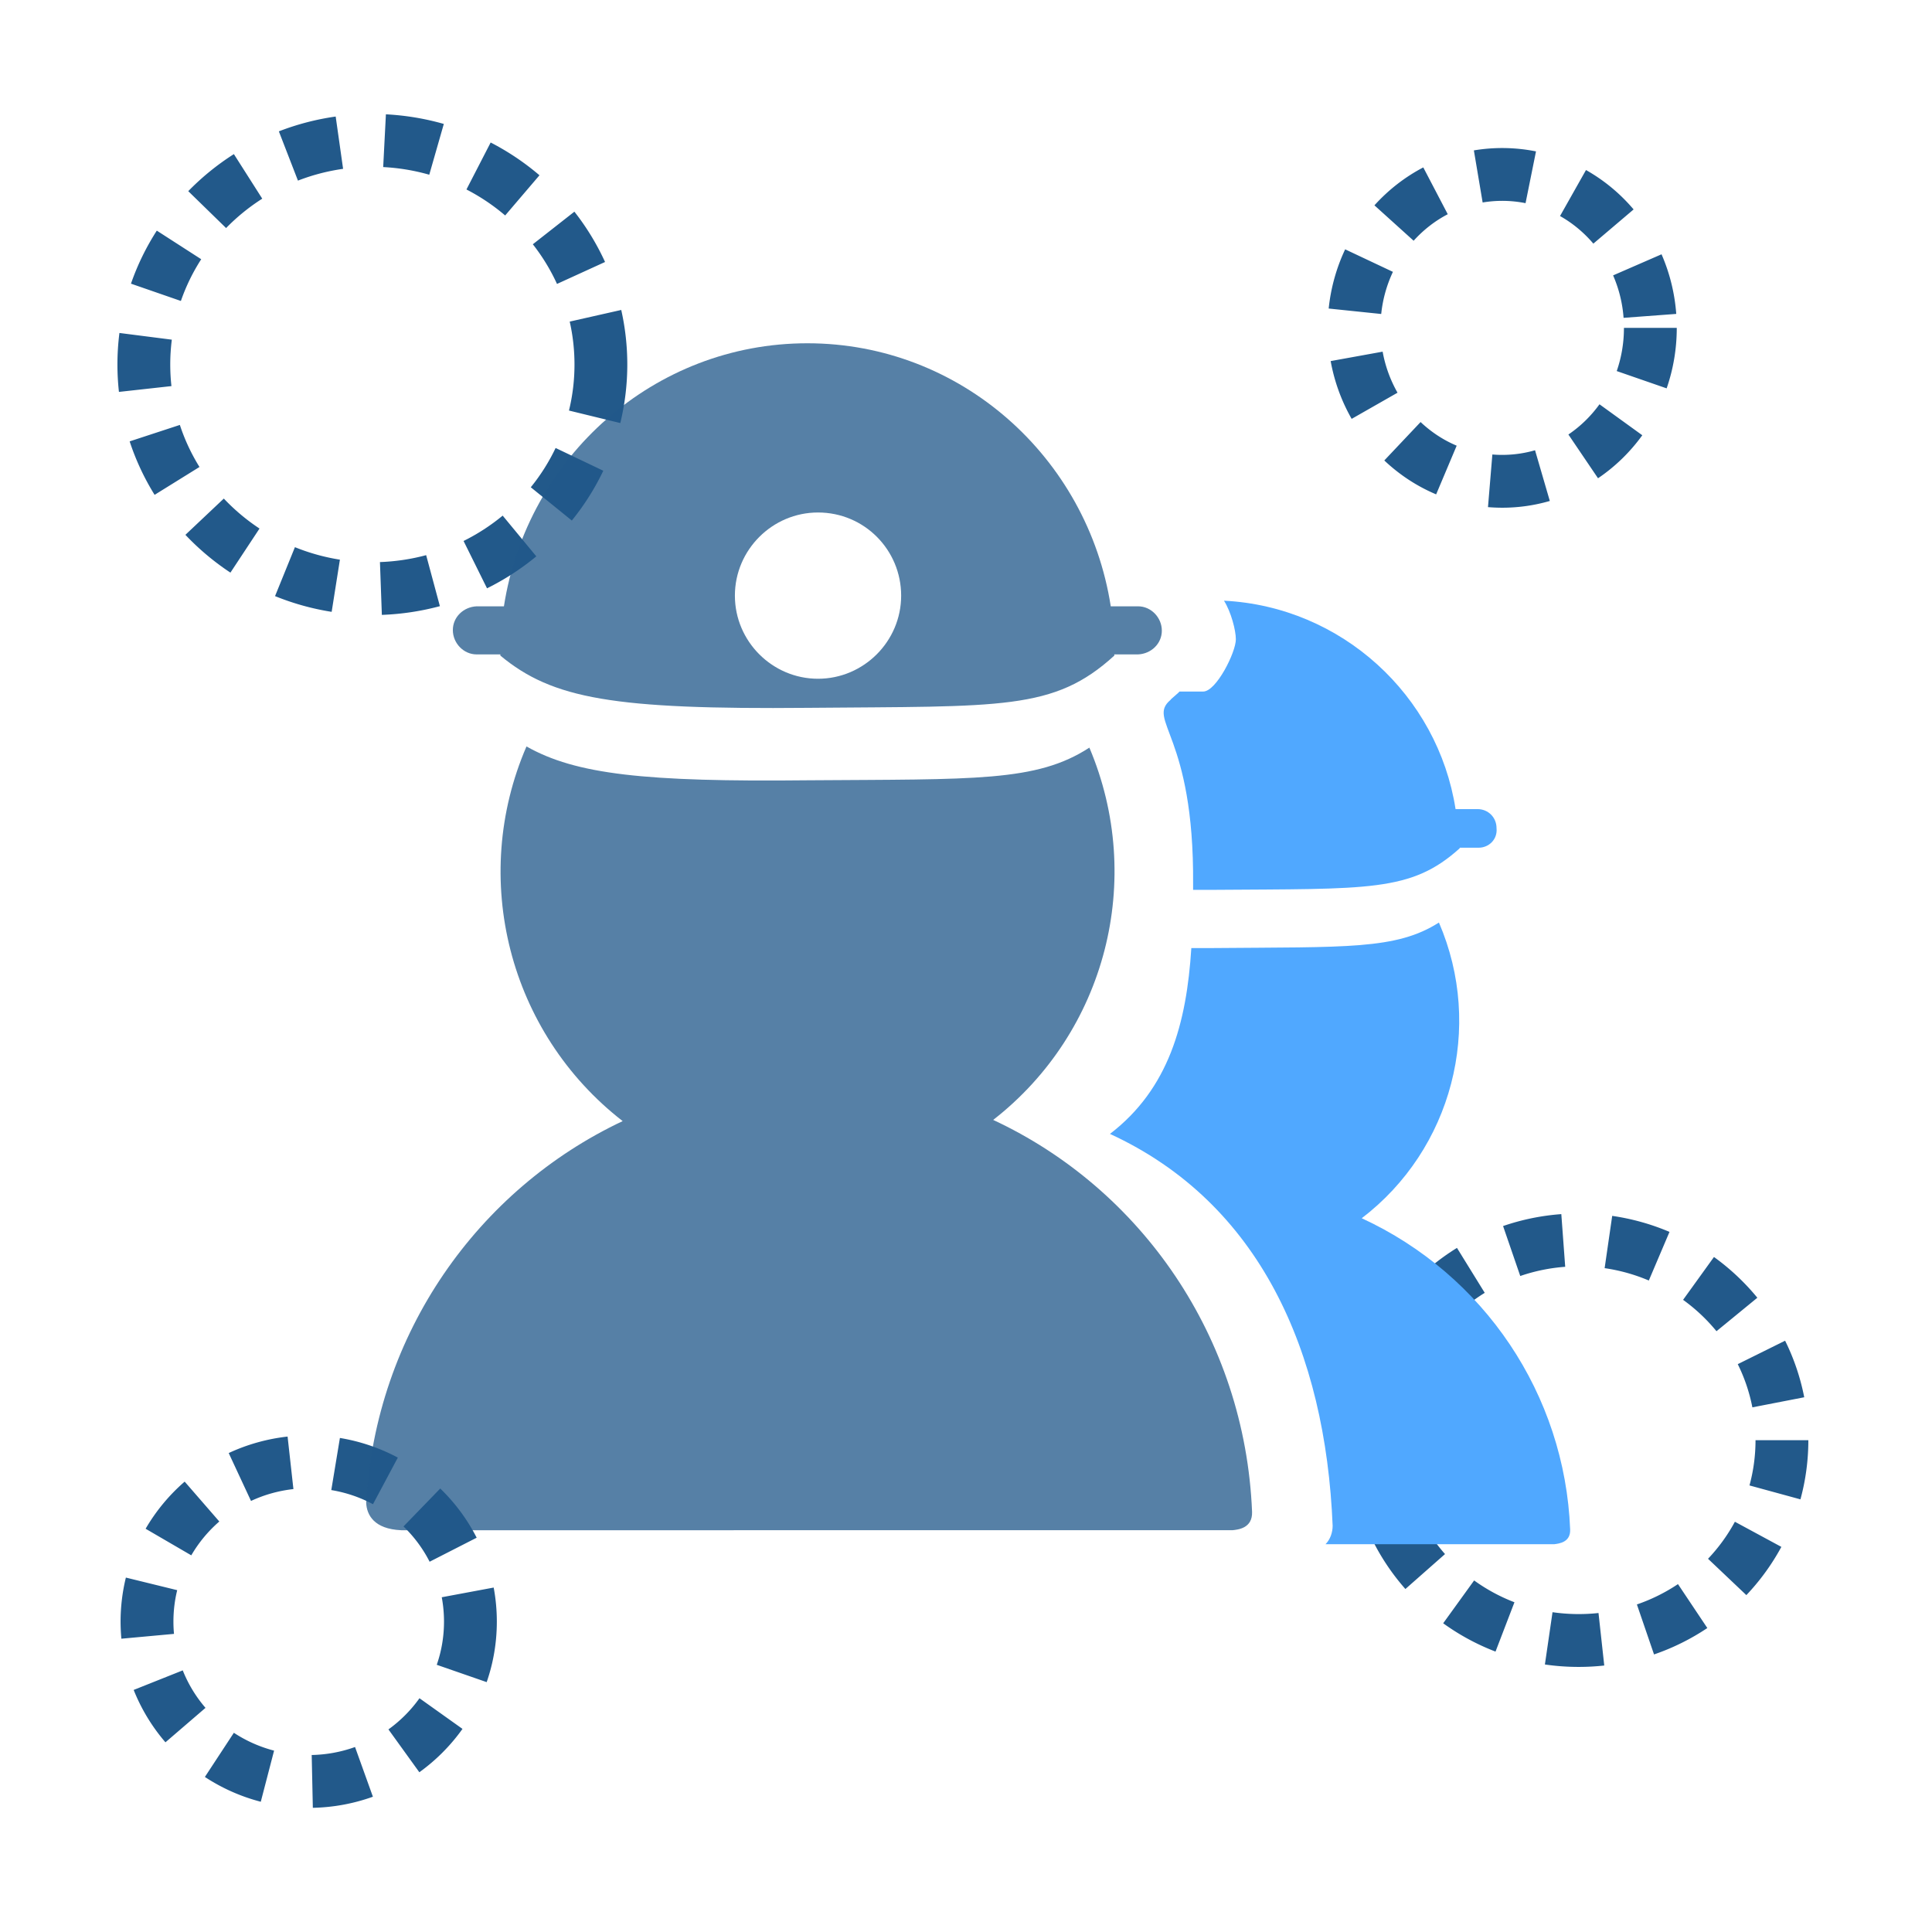 <?xml version="1.0" standalone="no"?><!DOCTYPE svg PUBLIC "-//W3C//DTD SVG 1.1//EN" "http://www.w3.org/Graphics/SVG/1.1/DTD/svg11.dtd"><svg t="1692989729167" class="icon" viewBox="0 0 1024 1024" version="1.1" xmlns="http://www.w3.org/2000/svg" p-id="14289" xmlns:xlink="http://www.w3.org/1999/xlink" width="200" height="200"><path d="M165.81 958.18l-0.6-27.99c7.89-0.17 15.62-1.59 22.97-4.24l9.47 26.35c-10.2 3.67-20.92 5.65-31.84 5.88z m-27.58-3.21a99.628 99.628 0 0 1-29.64-13.15l15.36-23.41a71.522 71.522 0 0 0 21.32 9.46l-7.05 27.1z m84.03-15.64l-16.38-22.71a71.45 71.45 0 0 0 16.45-16.52l22.8 16.25a99.368 99.368 0 0 1-22.87 22.98zM87.69 923.46a98.256 98.256 0 0 1-16.84-27.76l26.01-10.37a70.31 70.31 0 0 0 12.06 19.87l-21.23 18.26z m170.25-31.9l-26.45-9.18c2.55-7.34 3.84-15.04 3.84-22.89 0-4.34-0.4-8.68-1.19-12.91l27.52-5.14a98.164 98.164 0 0 1 1.67 18.05c0 10.98-1.81 21.77-5.38 32.07zM64.33 868.55c-0.27-2.99-0.41-6.03-0.42-9.05 0-7.89 0.95-15.75 2.81-23.35l27.2 6.67c-1.33 5.42-2 11.03-2 16.68 0 2.17 0.1 4.35 0.3 6.49l-27.88 2.56z m163.38-40.8c-3.54-6.94-8.21-13.23-13.85-18.7l19.48-20.11c7.86 7.62 14.36 16.39 19.31 26.08l-24.94 12.73z m-126.33-3.39l-24.2-14.09a98.91 98.91 0 0 1 20.7-24.98l18.36 21.14a70.869 70.869 0 0 0-14.86 17.94z m96.3-27.1a71.629 71.629 0 0 0-22.09-7.49l4.57-27.62a99.563 99.563 0 0 1 30.7 10.41l-13.18 24.71z m-64.64-1.73l-11.82-25.38c9.86-4.59 20.36-7.53 31.21-8.74l3.09 27.83c-7.82 0.87-15.37 2.98-22.47 6.29zM836.73 883.5c-6 0-12.02-0.43-17.9-1.29l4.04-27.71a97.428 97.428 0 0 0 24.37 0.43l3.05 27.83c-4.46 0.49-9.02 0.74-13.55 0.74z m39.94-6.62l-9.08-26.49a93.783 93.783 0 0 0 21.77-10.78l15.56 23.28a121.845 121.845 0 0 1-28.26 14z m-84.01-1.5c-9.85-3.78-19.19-8.83-27.74-15.01l16.4-22.7a93.962 93.962 0 0 0 21.37 11.56l-10.03 26.14z m132.95-29.93l-20.32-19.27a92.06 92.06 0 0 0 14.24-19.62l24.63 13.32a120.403 120.403 0 0 1-18.55 25.56z m-180.73-3.25c-7.01-7.96-12.94-16.78-17.6-26.23l25.1-12.4a92.202 92.202 0 0 0 13.51 20.12l-21 18.52z m209.39-47.51l-27.01-7.38c2.12-7.77 3.2-15.84 3.2-23.97h28c0 10.63-1.41 21.17-4.19 31.35z m-236.16-4.28a119.32 119.32 0 0 1-3.1-27.07c0-1.48 0.03-2.96 0.08-4.41l27.98 1.04c-0.04 1.1-0.06 2.24-0.06 3.37 0 7 0.8 13.96 2.37 20.71l-27.27 6.36z m210.68-44.49a90.648 90.648 0 0 0-7.74-22.89l25.09-12.43c4.71 9.5 8.12 19.59 10.14 29.98l-27.49 5.34z m-182.61-6.47l-27.02-7.35c2.77-10.2 6.92-20.01 12.31-29.15l24.12 14.22a90.938 90.938 0 0 0-9.41 22.28z m163.59-33.88a93.69 93.69 0 0 0-17.7-16.63l16.37-22.71a122.02 122.02 0 0 1 22.99 21.6l-21.66 17.74z m-141.67-5.01l-20.34-19.25c7.25-7.65 15.47-14.35 24.46-19.9l14.72 23.82a94.28 94.28 0 0 0-18.84 15.33z m105.81-21.86a94.386 94.386 0 0 0-23.42-6.55l4.01-27.71c10.46 1.51 20.68 4.37 30.37 8.49l-10.96 25.77z m-68.14-2.39l-9.11-26.48c9.94-3.42 20.33-5.55 30.87-6.32l2.06 27.92c-8.14 0.6-16.16 2.24-23.82 4.88zM796.22 269.1c-2.52 0-5.06-0.11-7.56-0.31l2.32-27.9c7.6 0.63 15.33-0.13 22.62-2.25l7.83 26.88a90.084 90.084 0 0 1-25.21 3.58z m-35.04-7.08c-10.13-4.27-19.37-10.32-27.47-17.97l19.23-20.36c5.66 5.34 12.09 9.56 19.13 12.53l-10.88 25.8z m85.8-8.54l-15.7-23.18c6.36-4.31 11.91-9.7 16.48-16.02l22.69 16.41c-6.49 8.98-14.39 16.65-23.47 22.8zM716.4 222a96.317 96.317 0 0 1-11.12-30.62l27.55-4.99a68.414 68.414 0 0 0 7.89 21.75l-24.32 13.87z m166.96-16.16l-26.46-9.17c2.54-7.32 3.82-15.02 3.82-22.89h28c0 11-1.81 21.79-5.37 32.07z m-22.83-37.38a68.903 68.903 0 0 0-5.55-22.5l25.67-11.18c4.36 10 6.98 20.63 7.8 31.6l-27.92 2.08z m-128.45-2.04l-27.85-2.89a97.16 97.16 0 0 1 8.73-31.38l25.32 11.94a68.911 68.911 0 0 0-6.21 22.32z m112.43-37.29c-5.05-5.94-10.99-10.86-17.66-14.63l13.76-24.38c9.56 5.39 18.05 12.42 25.24 20.88l-21.34 18.13z m-95.25-1.53l-20.78-18.77c7.46-8.25 16.17-15.01 25.89-20.1l12.97 24.81c-6.78 3.54-12.87 8.28-18.09 14.06z m59.3-19.92a62.928 62.928 0 0 0-22.73-0.36l-4.65-27.61a91.353 91.353 0 0 1 32.93 0.53l-5.54 27.45zM202.39 325.89l-1.01-27.98c8.3-0.3 16.54-1.53 24.49-3.67l7.28 27.04a137.78 137.78 0 0 1-30.76 4.62z m-26.6-1.6a135.994 135.994 0 0 1-30.01-8.34l10.54-25.94c7.64 3.1 15.66 5.33 23.84 6.62l-4.37 27.66z m82.34-12.47l-12.43-25.09c7.4-3.67 14.37-8.19 20.73-13.44l17.83 21.59a135.652 135.652 0 0 1-26.13 16.94z m-135.99-8.31c-8.7-5.74-16.73-12.48-23.87-20.04l20.36-19.22c5.66 5.99 12.02 11.34 18.92 15.89l-15.42 23.37z m180.94-27.61l-21.75-17.64c5.21-6.42 9.63-13.42 13.16-20.82l25.27 12.06a132.365 132.365 0 0 1-16.69 26.4zM81.94 262.27c-5.52-8.9-9.97-18.43-13.22-28.33l26.61-8.72c2.55 7.78 6.05 15.28 10.4 22.29l-23.79 14.77z m246.83-38.04l-27.2-6.63a102.99 102.99 0 0 0 2.92-24.41c0-7.67-0.85-15.32-2.53-22.74l27.31-6.17c2.13 9.44 3.21 19.16 3.21 28.91 0 10.48-1.25 20.93-3.71 31.04zM63.04 207.72c-0.53-4.79-0.8-9.67-0.8-14.53 0-5.58 0.36-11.21 1.06-16.71l27.77 3.55c-0.55 4.33-0.83 8.76-0.83 13.16 0 3.82 0.21 7.68 0.63 11.45l-27.83 3.08z m32.84-48.2l-26.46-9.17c3.41-9.84 8.02-19.3 13.69-28.11l23.54 15.16c-4.47 6.93-8.09 14.37-10.77 22.11z m199.34-9.03c-3.4-7.45-7.71-14.52-12.81-21.02l22.03-17.28c6.46 8.24 11.92 17.21 16.25 26.67l-25.47 11.63z m-175.39-29.62l-20.05-19.55c7.25-7.44 15.39-14.05 24.18-19.64L139 105.3c-6.97 4.44-13.42 9.68-19.17 15.58z m147.92-6.67c-6.28-5.36-13.18-9.99-20.52-13.78l12.83-24.89c9.25 4.77 17.96 10.61 25.87 17.37l-18.18 21.3zM157.92 95.73L147.8 69.62c9.67-3.75 19.81-6.39 30.12-7.85l3.93 27.72c-8.2 1.16-16.25 3.26-23.93 6.24z m69.6-3.12c-7.92-2.27-16.13-3.63-24.42-4.06l1.44-27.96c10.41 0.54 20.73 2.25 30.69 5.1l-7.71 26.92z" fill="#22598A" p-id="14290"></path><path d="M603.2 346.85h-12.59v0.63c-32.1 29.27-59.48 26.75-162.39 27.69-102.91 0.94-135.33-4.72-163.02-27.69v-0.63h-12.59c-6.92 0-12.59-5.98-12.59-12.9s5.66-12.27 12.59-12.59h14.48c12.27-78.99 79.62-139.42 160.82-139.42s148.54 60.42 160.82 139.42h14.48c6.92 0 12.59 5.98 12.59 12.9s-5.66 12.27-12.59 12.59z m-169.63-75.22c-24.23 0-44.06 19.83-44.06 44.06s19.83 44.06 44.06 44.06 44.06-19.83 44.06-44.06-19.51-44.06-44.06-44.06zM330.03 594.21c-60.42-46.89-81.2-128.72-50.98-198.58 26.12 14.79 62.63 18.88 149.17 17.94 88.43-0.63 121.16 0.94 149.17-17.31 29.58 69.87 8.81 150.75-50.98 197.32 78.36 36.51 133.44 115.18 137.21 207.71 0.31 8.81-7.55 9.44-10.39 9.76H212.65c-14.48-0.63-18.25-8.18-18.57-14.48 5.04-89.69 59.17-166.17 135.95-202.36z" fill="#22598A" opacity=".76" p-id="14291"></path><path d="M783.75 449.3h-10.07v0.31c-25.81 23.29-48.15 21.4-130.92 22.03h-10.39v-2.83c0.63-79.94-24.86-86.86-11.96-97.87 0-0.31 4.72-4.09 4.72-4.41h12.59c6.92 0 17.31-20.77 17.31-27.69 0-4.72-2.52-14.48-6.29-20.46 62.31 3.15 113.3 50.04 122.74 110.46h11.64c5.66 0 10.07 4.41 10.07 10.07 0.63 5.98-4.09 10.39-9.44 10.39zM588.31 600.99c31.16-23.92 40.6-58.54 43.12-98.5h11.01c71.12-0.63 97.56 0.94 120.22-13.53 23.92 55.39 6.92 120.22-40.91 156.73 64.83 29.9 107.63 93.47 110.46 164.91 0.31 6.92-5.98 7.55-8.5 7.87H702.55c2.52-2.52 3.78-6.29 3.78-9.76-3.78-92.52-38.71-171.2-118.02-207.71z" fill="#50A8FF" p-id="14292"></path></svg>